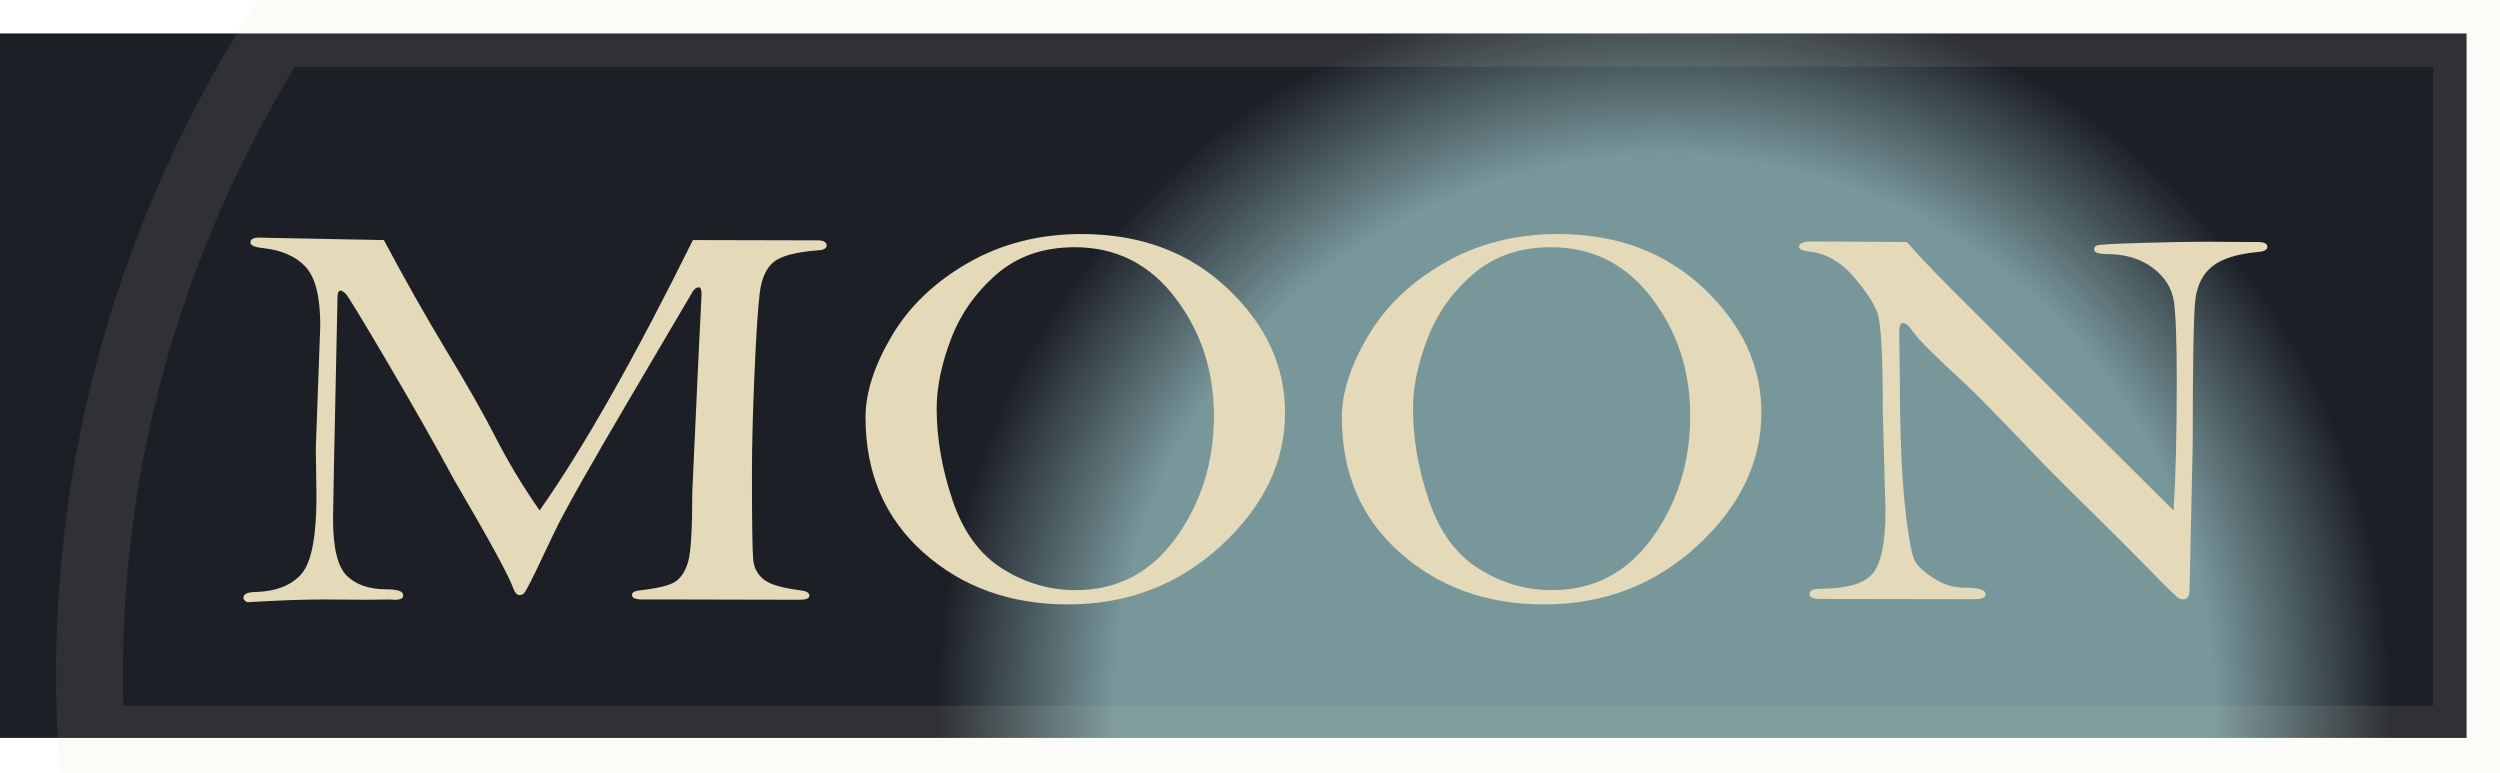 <?xml version="1.0" encoding="utf-8"?>
<!-- Generator: Adobe Illustrator 16.0.0, SVG Export Plug-In . SVG Version: 6.00 Build 0)  -->
<!DOCTYPE svg PUBLIC "-//W3C//DTD SVG 1.1//EN" "http://www.w3.org/Graphics/SVG/1.1/DTD/svg11.dtd">
<svg version="1.1" id="Layer_1" xmlns="http://www.w3.org/2000/svg" xmlns:xlink="http://www.w3.org/1999/xlink" x="0px" y="0px"
	 width="336.506px" height="104px" viewBox="0 0 336.506 104" enable-background="new 0 0 336.506 104" xml:space="preserve">
<g>
	<radialGradient id="SVGID_1_" cx="224" cy="94.825" r="124.132" gradientUnits="userSpaceOnUse">
		<stop  offset="0.595" style="stop-color:#78979B"/>
		<stop  offset="0.788" style="stop-color:#1D1F27"/>
		<stop  offset="1" style="stop-color:#1D1F27"/>
	</radialGradient>
	<rect y="4.5" fill-rule="evenodd" clip-rule="evenodd" fill="url(#SVGID_1_)" width="332.006" height="94.825"/>
	<g>
		<path fill="#E4D9B8" d="M51.663,32.314c2.893,5.4,5.586,10.172,8.08,14.314c3.008,4.956,5.35,9.074,7.026,12.354
			s3.631,6.521,5.866,9.727c5.932-8.457,12.81-20.588,20.633-36.395l17.092,0.039c0.602,0.076,0.902,0.304,0.902,0.684
			s-0.343,0.595-1.03,0.646c-3.035,0.222-5.061,0.745-6.077,1.571c-1.017,0.825-1.646,2.211-1.89,4.156
			c-0.244,1.947-0.479,5.569-0.708,10.866c-0.229,5.298-0.343,9.708-0.343,13.23c0,6.776,0.057,10.724,0.171,11.845
			c0.114,1.121,0.602,2.014,1.46,2.68c0.859,0.665,2.534,1.146,5.024,1.441c0.715,0.099,1.074,0.332,1.074,0.701
			c0,0.37-0.444,0.555-1.331,0.555l-16.705-0.037h-4.38c-0.974,0-1.46-0.196-1.46-0.591c0-0.345,0.329-0.554,0.988-0.628
			c2.405-0.271,4-0.654,4.788-1.146c0.787-0.494,1.375-1.375,1.761-2.645c0.387-1.27,0.58-4.432,0.58-9.487L94,48.441l0.43-8.766
			c0-0.666-0.115-0.999-0.344-0.999c-0.344,0-0.631,0.198-0.859,0.593L84.714,53.73c-5.445,9.246-8.784,15.164-10.016,17.753
			l-2.665,5.585c-0.831,1.701-1.333,2.631-1.505,2.792s-0.373,0.24-0.601,0.24c-0.344,0-0.631-0.32-0.86-0.962
			c-0.516-1.527-3.166-6.386-7.951-14.572c-2.493-4.61-5.479-9.875-8.96-15.793c-3.481-5.918-5.365-9.006-5.651-9.264
			c-0.287-0.26-0.501-0.389-0.645-0.389c-0.287,0-0.43,0.308-0.43,0.924l-0.473,22.393l-0.129,7.391
			c0,3.917,0.623,6.479,1.868,7.686c1.246,1.207,3.027,1.811,5.347,1.811c1.488,0,2.233,0.271,2.233,0.813
			c0,0.394-0.358,0.591-1.074,0.591l-0.902-0.037l-2.791,0.037l-6.055-0.037c-2.634,0-6.027,0.123-10.178,0.37
			c-0.343-0.198-0.515-0.394-0.515-0.591c0-0.493,0.5-0.752,1.503-0.777c2.862-0.073,4.967-0.887,6.313-2.44
			s2.019-5.03,2.019-10.431l-0.086-6.51l0.601-16.496c0-3.846-0.659-6.479-1.975-7.896c-1.317-1.418-3.25-2.263-5.797-2.534
			c-1.088-0.12-1.632-0.371-1.632-0.756c0-0.432,0.4-0.648,1.202-0.648c0.43,0,0.946,0.013,1.547,0.037L51.663,32.314z"/>
		<path fill="#E4D9B8" d="M116.502,56.189c0-3.326,1.174-6.979,3.521-10.958c2.347-3.979,5.776-7.262,10.285-9.849
			c4.509-2.588,9.598-3.881,15.266-3.881c7.93,0,14.479,2.439,19.646,7.317c5.167,4.878,7.751,10.446,7.751,16.704
			c0,6.652-2.863,12.621-8.589,17.906c-5.726,5.285-12.611,7.928-20.656,7.928c-7.702,0-14.165-2.316-19.389-6.948
			C119.114,69.777,116.502,63.705,116.502,56.189z M126.079,54.987c0,4.019,0.714,8.144,2.145,12.372
			c1.43,4.229,3.675,7.299,6.734,9.209c3.06,1.912,6.333,2.867,9.823,2.867c5.633,0,10.144-2.361,13.532-7.083
			c3.389-4.722,5.083-10.19,5.083-16.403c0-6.017-1.73-11.3-5.19-15.849c-3.46-4.55-7.979-6.825-13.555-6.825
			c-4.204,0-7.707,1.215-10.509,3.644c-2.803,2.429-4.847,5.333-6.134,8.71C126.721,49.008,126.079,52.127,126.079,54.987z"/>
		<path fill="#E4D9B8" d="M180.616,56.189c0-3.326,1.174-6.979,3.521-10.958c2.347-3.979,5.776-7.262,10.285-9.849
			c4.509-2.588,9.598-3.881,15.266-3.881c7.93,0,14.478,2.439,19.646,7.317s7.752,10.446,7.752,16.704
			c0,6.652-2.863,12.621-8.589,17.906s-12.611,7.928-20.656,7.928c-7.702,0-14.165-2.316-19.389-6.948
			C183.228,69.777,180.616,63.705,180.616,56.189z M190.192,54.987c0,4.019,0.714,8.144,2.145,12.372
			c1.43,4.229,3.675,7.299,6.734,9.209c3.06,1.912,6.333,2.867,9.823,2.867c5.633,0,10.144-2.361,13.532-7.083
			s5.084-10.19,5.084-16.403c0-6.017-1.73-11.3-5.19-15.849c-3.46-4.55-7.979-6.825-13.555-6.825c-4.204,0-7.707,1.215-10.509,3.644
			c-2.803,2.429-4.847,5.333-6.134,8.71C190.835,49.008,190.192,52.127,190.192,54.987z"/>
		<path fill="#E4D9B8" d="M256.668,32.574c1.717,1.995,4.695,5.088,8.932,9.275l13.742,13.711l13.227,13.157
			c0.285-4.459,0.43-10.249,0.43-17.37c0-5.346-0.129-8.925-0.387-10.736c-0.258-1.811-1.209-3.331-2.855-4.563
			c-1.646-1.231-3.701-1.849-6.162-1.849c-1.146,0-1.719-0.209-1.719-0.627c0-0.246,0.121-0.426,0.365-0.537
			c0.244-0.11,2.17-0.221,5.775-0.332c3.607-0.111,6.643-0.166,9.105-0.166l5.797,0.035h0.945c0.887,0,1.33,0.217,1.33,0.648
			c0,0.384-0.387,0.611-1.158,0.684c-2.893,0.271-4.977,0.919-6.25,1.941c-1.273,1.023-2.033,2.498-2.275,4.42
			c-0.244,1.924-0.365,8.396-0.365,19.418l-0.422,19.529c0,0.986-0.281,1.479-0.844,1.479c-0.146,0-0.346-0.055-0.594-0.166
			c-0.25-0.111-1.533-1.354-3.852-3.732c-2.318-2.377-5.174-5.229-8.566-8.556s-6.063-6.024-8.01-8.094
			c-4.266-4.459-6.957-7.206-8.074-8.241c-4.15-3.794-6.598-6.232-7.342-7.317c-0.488-0.739-0.932-1.108-1.332-1.108
			c-0.314,0-0.473,0.48-0.473,1.441l0.086,5.729c0,7.268,0.229,13.07,0.688,17.406c0.457,4.336,0.938,6.881,1.439,7.631
			c0.5,0.752,1.373,1.51,2.619,2.273c1.244,0.764,2.568,1.146,3.973,1.146c1.889,0,2.834,0.296,2.834,0.888
			c0,0.443-0.531,0.664-1.59,0.664l-20.656-0.036c-0.973,0-1.459-0.209-1.459-0.628c0-0.493,0.473-0.74,1.418-0.74
			c3.52,0,5.867-0.67,7.041-2.014c1.174-1.342,1.762-4.194,1.762-8.556l-0.354-12.972c0.006-7.662-0.234-12.178-0.721-13.545
			s-1.582-3.03-3.285-4.989c-1.703-1.958-3.643-3.062-5.818-3.308c-0.974-0.098-1.461-0.32-1.461-0.665
			c0-0.468,0.63-0.702,1.891-0.702L256.668,32.574z"/>
	</g>
	
		<path opacity="0.1" fill-rule="evenodd" clip-rule="evenodd" fill="none" stroke="#DAD6B1" stroke-width="9" stroke-miterlimit="10" d="
		M332.006,4.5H37.168C21.176,30.038,12.047,59.476,12.047,90.824c0,2.909,0.084,5.801,0.239,8.676h319.72V4.5z"/>
</g>
</svg>
